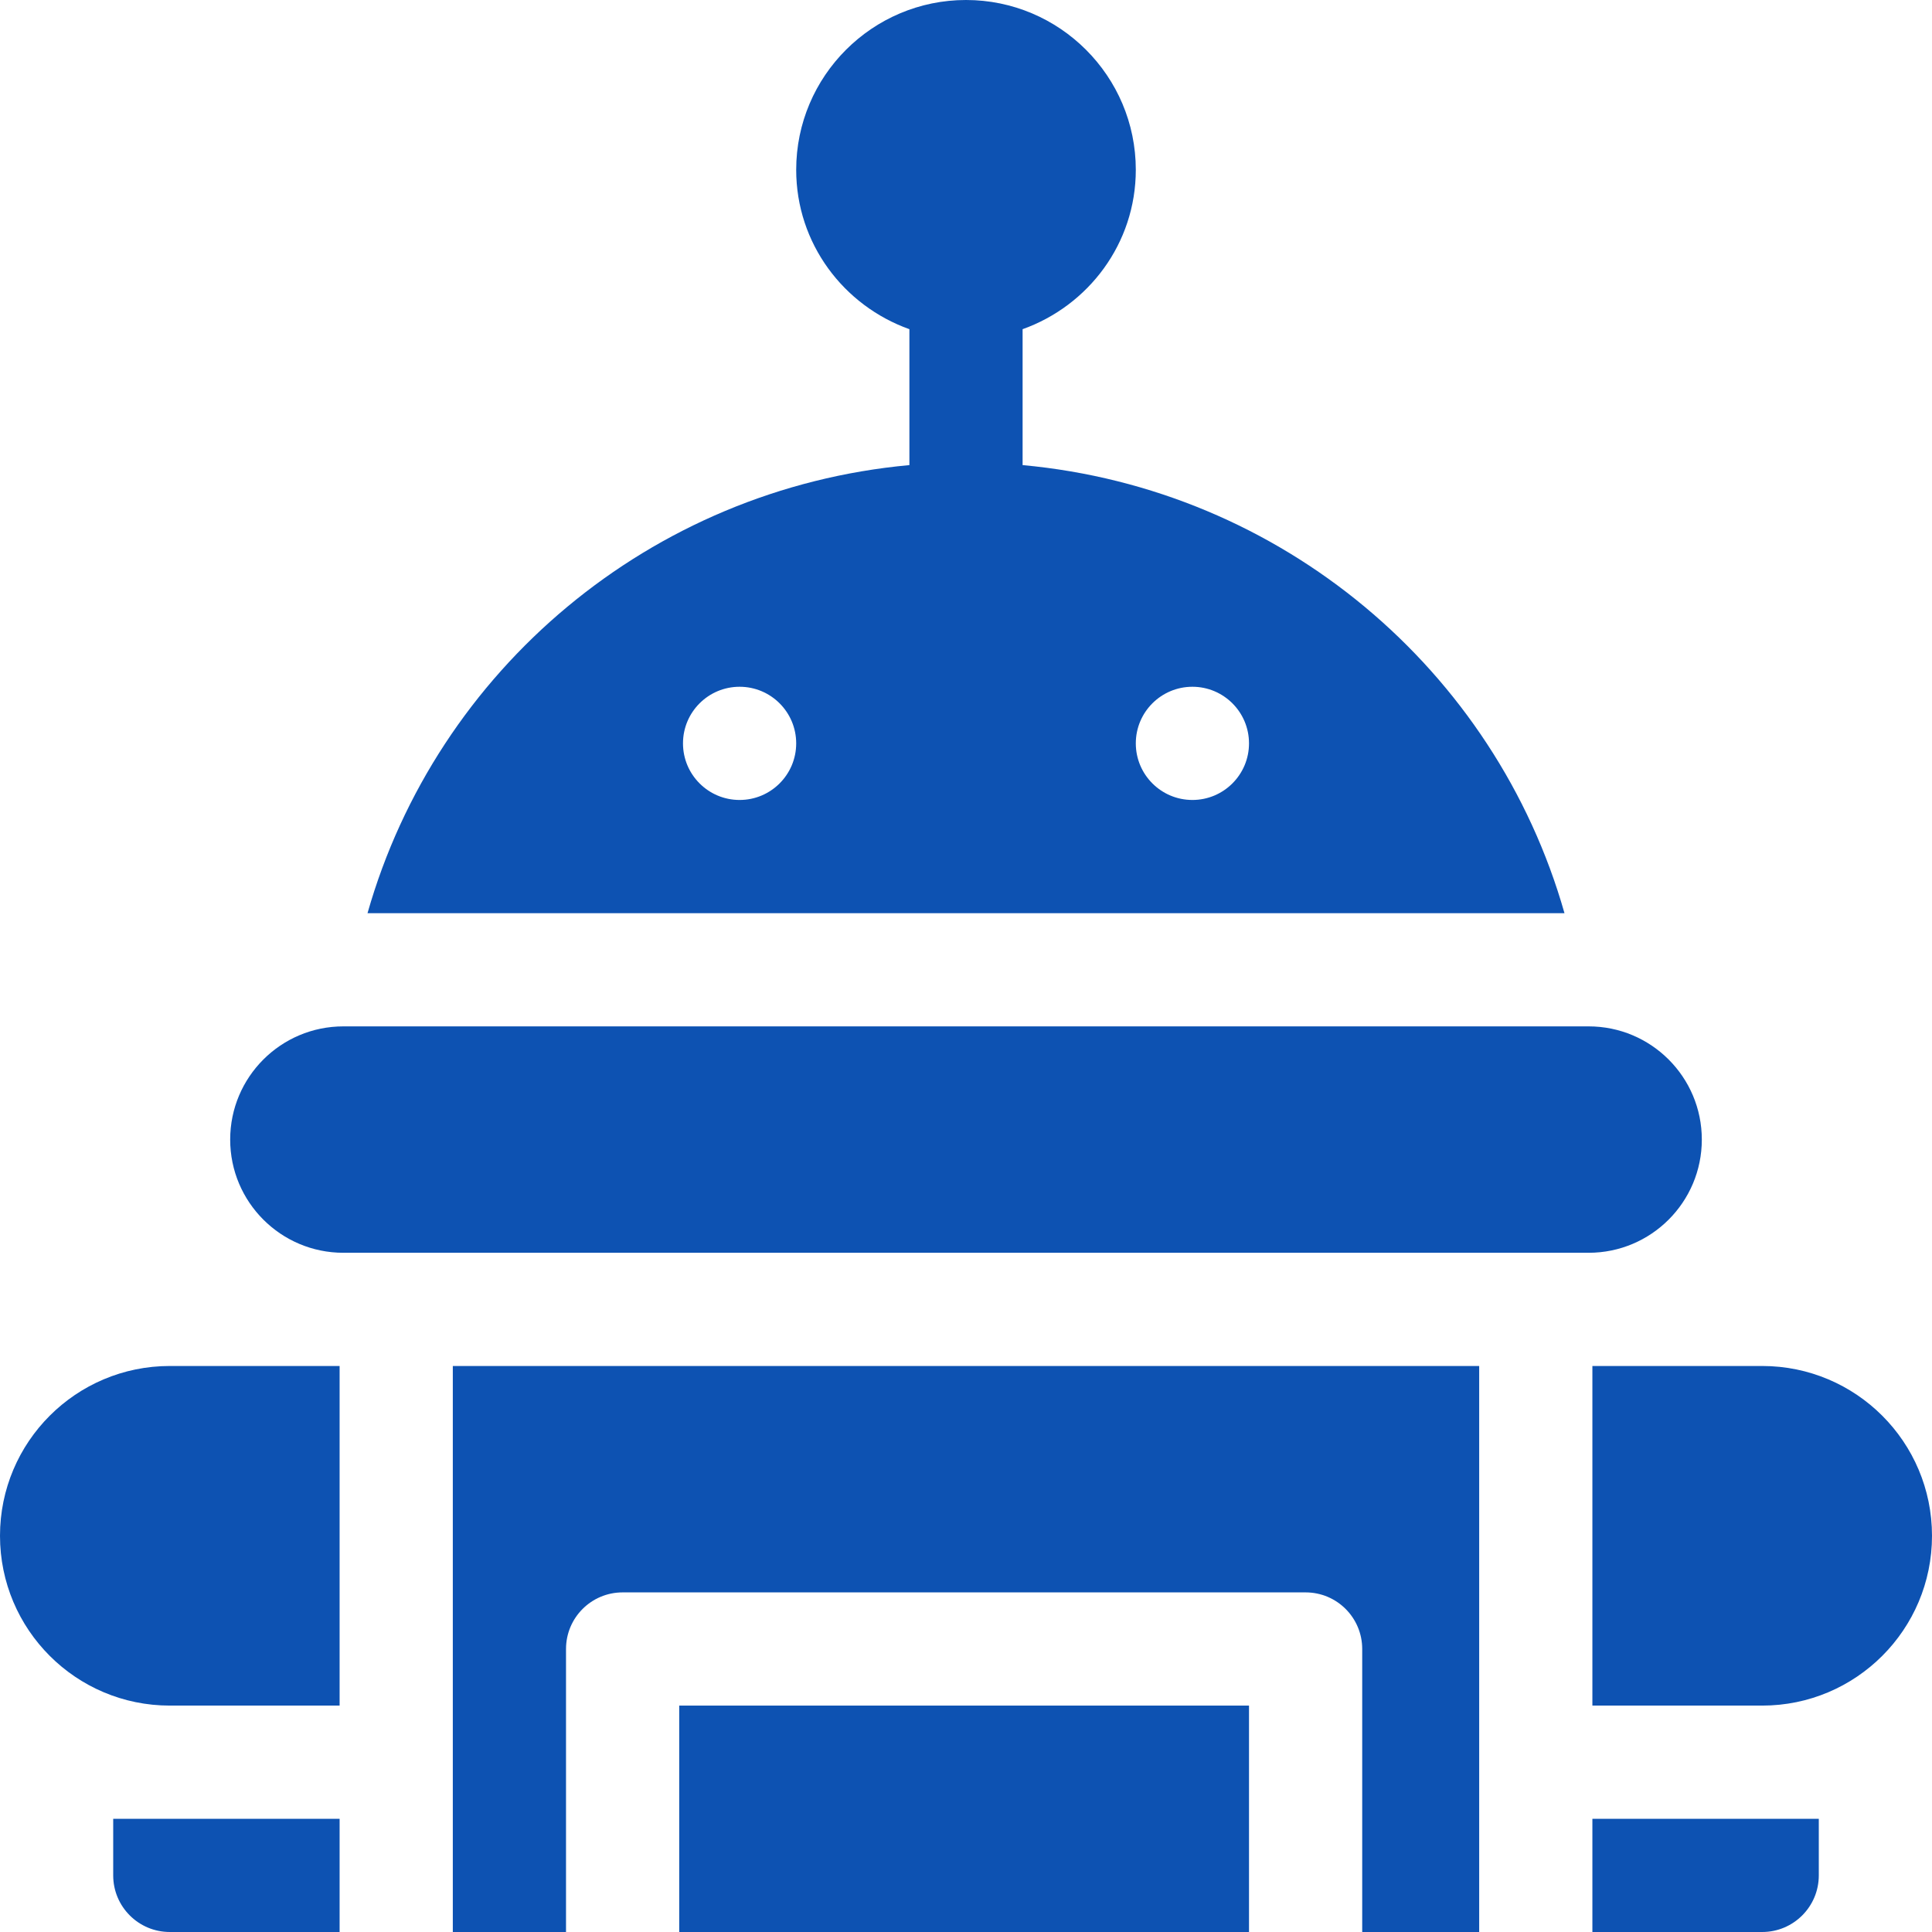 <?xml version="1.0"?>
<svg xmlns="http://www.w3.org/2000/svg" xmlns:xlink="http://www.w3.org/1999/xlink" version="1.1" id="Capa_1" x="0px" y="0px" viewBox="0 0 512 512" style="enable-background:new 0 0 512 512;" xml:space="preserve" width="512px" height="512px" class=""><g><g>
	<g>
		<path d="M467,362h-45v90h45c24.853,0,45-20.147,45-45C512,382.147,491.853,362,467,362z" data-original="#000000" class="active-path" data-old_color="#000000" fill="#0D52B2"/>
	</g>
</g><g>
	<g>
		<path d="M45,362c-24.853,0-45,20.147-45,45c0,24.853,20.147,45,45,45h45v-90H45z" data-original="#000000" class="active-path" data-old_color="#000000" fill="#0D52B2"/>
	</g>
</g><g>
	<g>
		<path d="M421,272H91c-16.569,0-30,13.431-30,30c0,16.567,13.431,30,30,30h330c16.569,0,30-13.433,30-30    C451,285.431,437.569,272,421,272z" data-original="#000000" class="active-path" data-old_color="#000000" fill="#0D52B2"/>
	</g>
</g><g>
	<g>
		<path d="M422,482v30h45c8.284,0,15-6.716,15-15v-15H422z" data-original="#000000" class="active-path" data-old_color="#000000" fill="#0D52B2"/>
	</g>
</g><g>
	<g>
		<path d="M30,482v15c0,8.284,6.716,15,15,15h45v-30H30z" data-original="#000000" class="active-path" data-old_color="#000000" fill="#0D52B2"/>
	</g>
</g><g>
	<g>
		<rect x="180" y="452" width="151" height="60" data-original="#000000" class="active-path" data-old_color="#000000" fill="#0D52B2"/>
	</g>
</g><g>
	<g>
		<path d="M120,362v150h30v-75c0-8.291,6.709-15,15-15h181c8.291,0,15,6.709,15,15v75h31V362H120z" data-original="#000000" class="active-path" data-old_color="#000000" fill="#0D52B2"/>
	</g>
</g><g>
	<g>
		<path d="M271,123.258V87.237C288.422,81.024,301,64.53,301,45c0-24.814-20.186-45-45-45c-24.814,0-45,20.186-45,45    c0,19.53,12.578,36.024,30,42.237v36.021C172.372,129.546,115.717,177.54,97.396,242h317.208    C396.283,177.54,339.628,129.546,271,123.258z M196,212c-8.284,0-15-6.716-15-15c0-8.286,6.716-15,15-15s15,6.714,15,15    C211,205.284,204.284,212,196,212z M316,212c-8.284,0-15-6.716-15-15c0-8.286,6.716-15,15-15s15,6.714,15,15    C331,205.284,324.284,212,316,212z" data-original="#000000" class="active-path" data-old_color="#000000" fill="#0D52B2"/>
	</g>
</g></g> </svg>
